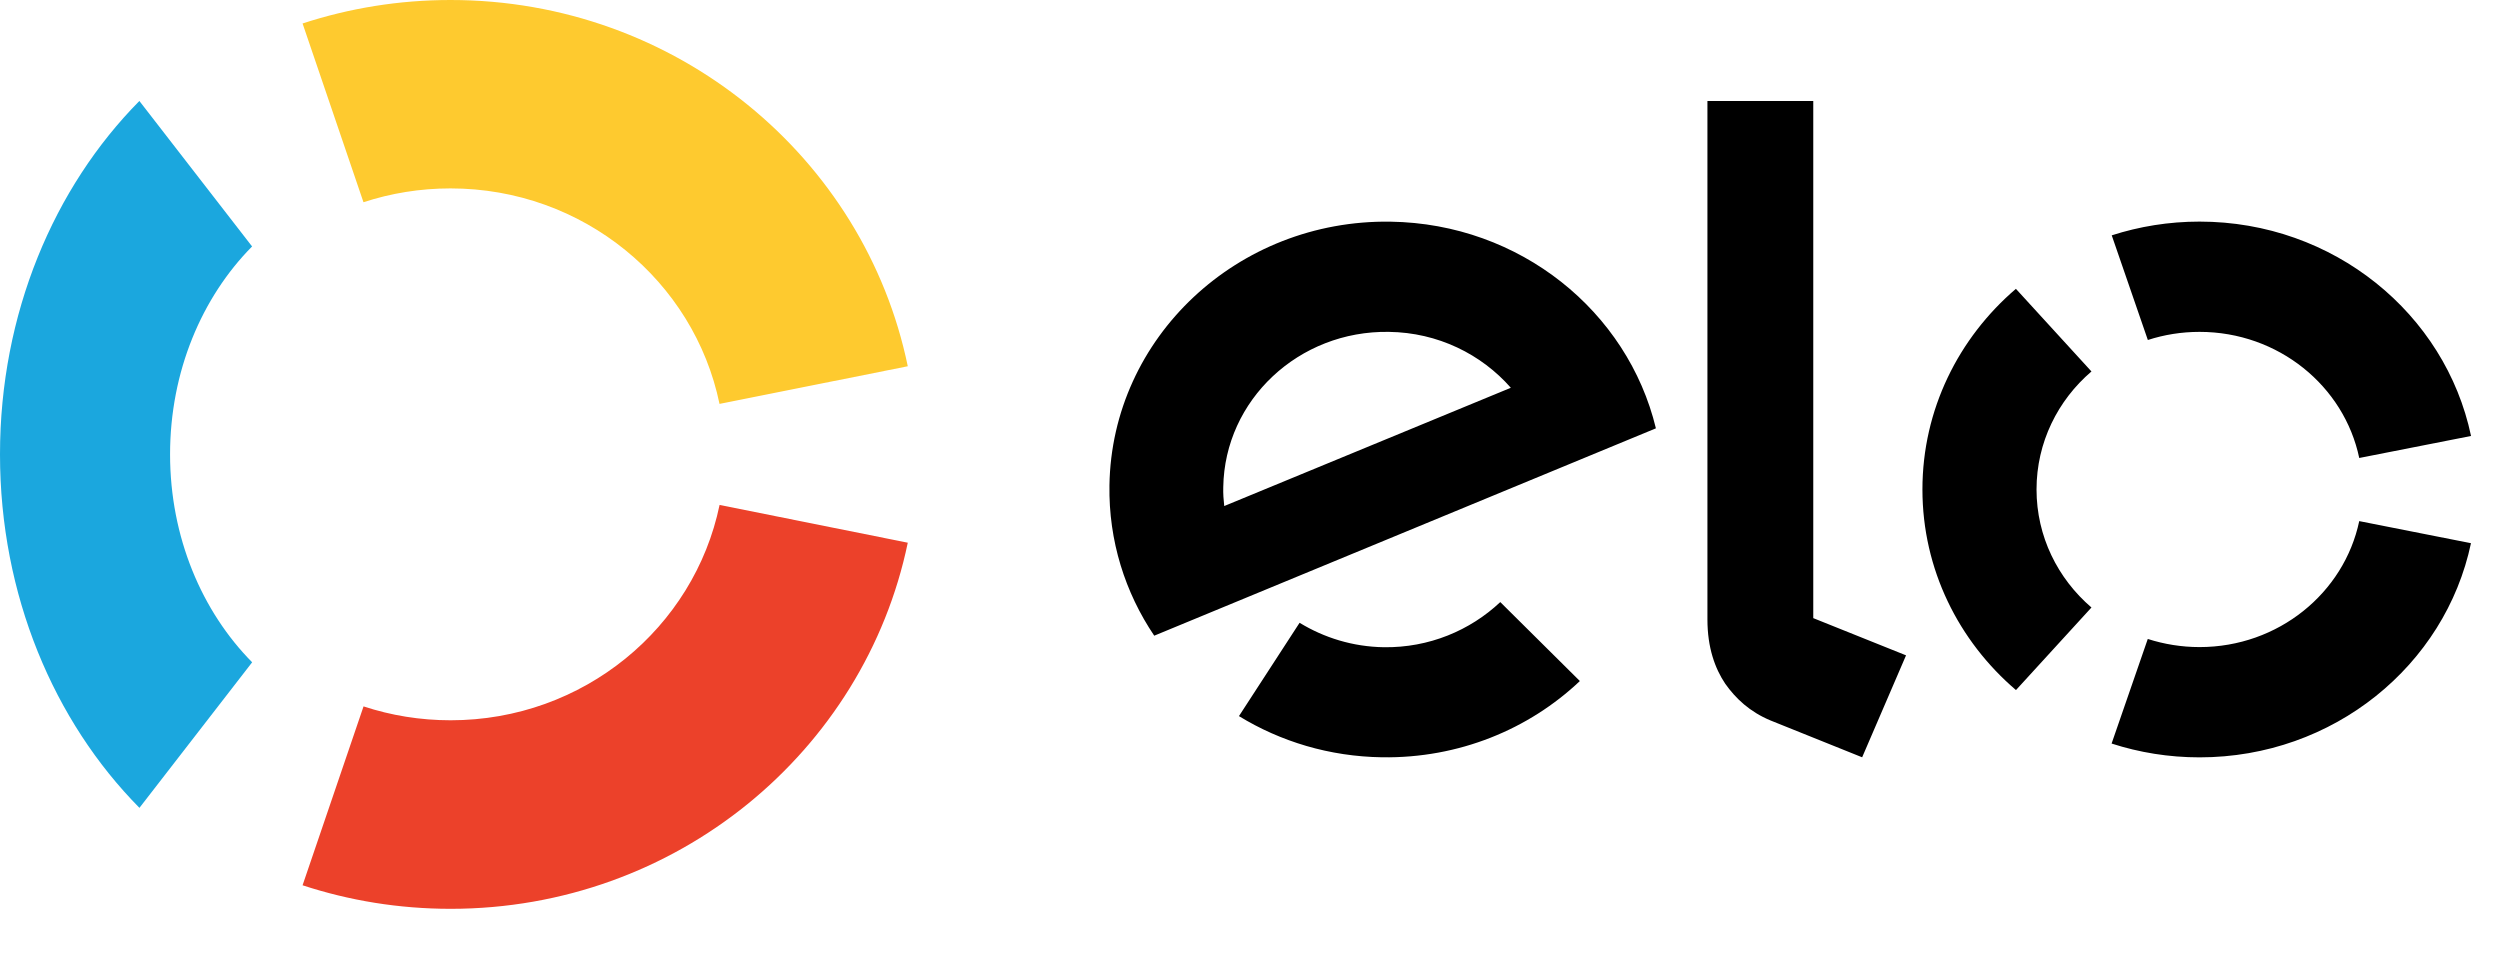<?xml version="1.0" encoding="UTF-8"?>
<!DOCTYPE svg PUBLIC '-//W3C//DTD SVG 1.0//EN'
          'http://www.w3.org/TR/2001/REC-SVG-20010904/DTD/svg10.dtd'>
<svg fill="none" height="14" style="fill: none;" viewBox="0 0 36 14" width="36" xmlns="http://www.w3.org/2000/svg" xmlns:xlink="http://www.w3.org/1999/xlink"
><path d="M5.234 2.912C5.628 2.783 6.049 2.713 6.487 2.713C8.4 2.713 9.995 4.046 10.361 5.816L13.072 5.274C12.45 2.265 9.738 0 6.487 0C5.743 0 5.026 0.119 4.357 0.338L5.234 2.912Z" fill="#FECA2F"
  /><path d="M2.008 11.633L3.631 9.537C2.907 8.805 2.449 7.735 2.449 6.543C2.449 5.351 2.906 4.281 3.63 3.549L2.007 1.454C0.776 2.699 0 4.517 0 6.543C0 8.569 0.777 10.388 2.008 11.633Z" fill="#1BA7DE"
  /><path d="M10.362 7.271C9.995 9.041 8.4 10.372 6.489 10.372C6.051 10.372 5.629 10.302 5.235 10.172L4.357 12.748C5.027 12.968 5.744 13.087 6.489 13.087C9.738 13.087 12.447 10.823 13.072 7.815L10.362 7.271Z" fill="#EC412A"
  /><path clip-rule="evenodd" d="M26.111 1.454V8.901L27.447 9.437L26.815 10.905L25.494 10.374C25.197 10.25 24.995 10.06 24.843 9.845C24.696 9.626 24.587 9.326 24.587 8.921V1.454H26.111ZM15.976 6.989C16.009 4.859 17.823 3.159 20.023 3.192C21.891 3.22 23.439 4.485 23.845 6.168L16.621 9.154C16.202 8.533 15.963 7.787 15.976 6.989ZM17.629 7.287C17.619 7.198 17.612 7.106 17.615 7.014C17.635 5.759 18.703 4.758 20 4.779C20.705 4.788 21.332 5.101 21.756 5.584L17.629 7.287ZM21.604 8.67C21.169 9.079 20.578 9.329 19.926 9.32C19.48 9.313 19.066 9.183 18.714 8.968L17.841 10.312C18.439 10.678 19.143 10.894 19.903 10.905C21.009 10.921 22.017 10.501 22.75 9.807L21.604 8.67ZM31.673 4.779C31.413 4.779 31.163 4.82 30.929 4.896L30.409 3.389C30.806 3.261 31.231 3.191 31.673 3.191C33.603 3.191 35.213 4.517 35.583 6.278L33.973 6.595C33.756 5.559 32.809 4.779 31.673 4.779ZM29.03 9.937L30.117 8.748C29.632 8.332 29.326 7.725 29.326 7.048C29.326 6.372 29.632 5.764 30.117 5.349L29.029 4.159C28.203 4.866 27.683 5.899 27.683 7.048C27.683 8.198 28.204 9.231 29.03 9.937ZM31.673 9.318C32.808 9.318 33.755 8.539 33.973 7.504L35.582 7.822C35.211 9.582 33.602 10.906 31.673 10.906C31.231 10.906 30.805 10.836 30.407 10.707L30.928 9.201C31.162 9.276 31.413 9.318 31.673 9.318Z" fill="#000" fill-rule="evenodd"
/></svg
>
